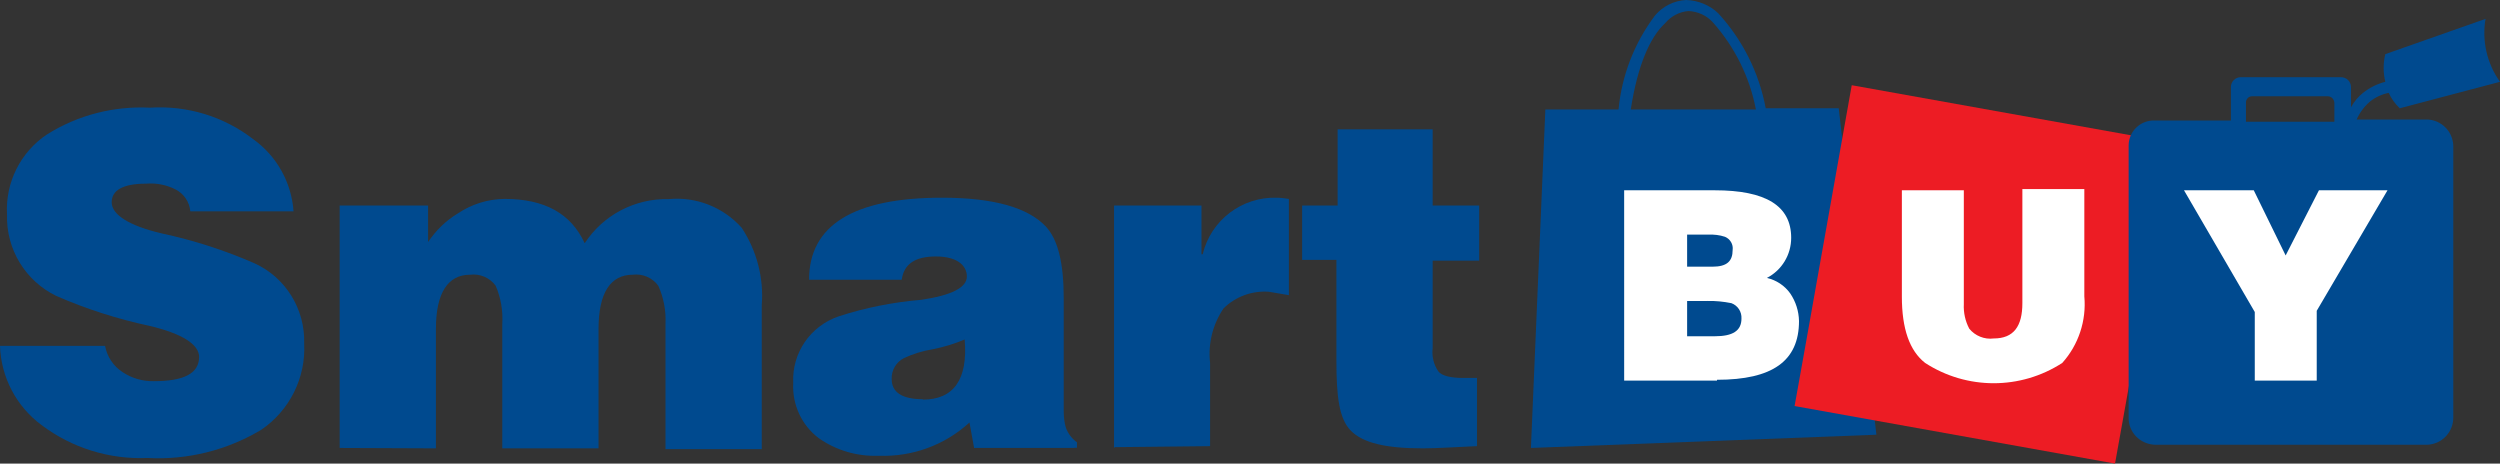 <svg viewBox="0 0 124.68 23.12" xmlns="http://www.w3.org/2000/svg"><rect x="0" y="0" width="124.68" height="23.12" fill="#333333" stroke="none"/><defs><style>.j{fill:#004a8f;}.k{fill:#fff;}.l{fill:#ed1c24;}</style></defs><g id="a"></g><g id="b"><g id="c"><g id="d"><g id="e"><g id="f"><g id="g"><g id="h"><g id="i"><path d="M14.68,10.54h-5.19c-.04-.48-.33-.9-.77-1.11-.45-.22-.94-.31-1.44-.27-1.15,0-1.71,.33-1.71,.93s.83,1.16,2.49,1.55c1.59,.34,3.14,.84,4.63,1.49,1.56,.71,2.53,2.29,2.48,4,.09,1.71-.73,3.35-2.15,4.31-1.71,1.02-3.68,1.51-5.67,1.4-1.9,.08-3.77-.5-5.29-1.65-1.25-.93-2.01-2.38-2.06-3.94H5.24c.1,.54,.42,1.02,.89,1.32,.46,.3,.99,.45,1.54,.44,1.49,0,2.26-.38,2.26-1.21,0-.61-.82-1.16-2.48-1.55-1.59-.34-3.15-.84-4.64-1.49-1.55-.75-2.51-2.34-2.46-4.06-.09-1.59,.67-3.12,2-4,1.53-.96,3.32-1.42,5.13-1.33,1.86-.12,3.69,.44,5.16,1.58,1.17,.84,1.9,2.16,2,3.59h.04Z" class="j"></path><path d="M16.94,22.34V10.25h4.41v1.82c.39-.58,.89-1.07,1.49-1.43,.69-.46,1.49-.71,2.32-.72,2,0,3.31,.72,4,2.21,.92-1.41,2.51-2.24,4.19-2.2,1.37-.13,2.72,.4,3.64,1.43,.75,1.14,1.11,2.5,1,3.87v7.17h-4.8v-6.24c.03-.66-.09-1.31-.36-1.91-.29-.4-.78-.61-1.27-.55-1.1,0-1.71,.88-1.71,2.71v5.95h-4.8v-6.2c.04-.65-.07-1.31-.33-1.91-.29-.4-.78-.61-1.27-.55-1.1,0-1.71,.88-1.71,2.71v5.95l-4.8-.02Z" class="j"></path><path d="M53.58,22.34h-5l-.23-1.27c-1.23,1.13-2.85,1.72-4.52,1.66-1.07,.04-2.12-.26-3-.88-.86-.65-1.33-1.69-1.27-2.76-.07-1.48,.85-2.83,2.26-3.31,1.34-.44,2.73-.71,4.14-.83,1.49-.22,2.26-.61,2.26-1.16s-.49-1-1.54-1-1.6,.38-1.71,1.16h-4.62c0-2.71,2.21-4.09,6.63-4.09,2.59,0,4.3,.5,5.18,1.44,.61,.66,.89,1.82,.89,3.59v5.62c0,.28,.03,.56,.11,.83,.11,.29,.3,.54,.55,.72v.27h-.13Zm-7.56-2.41c1.54,0,2.26-1,2.09-3-.51,.22-1.05,.38-1.6,.49-.5,.08-.98,.23-1.43,.44-.39,.2-.63,.61-.61,1.05,0,.67,.55,1,1.55,1v.02Z" class="j"></path><path d="M55.56,22.34V10.25h4.36v2.43h.06c.41-1.7,1.95-2.87,3.69-2.82,.2,0,.41,.03,.61,.06v4.8l-1-.17c-.84-.06-1.66,.24-2.26,.83-.54,.8-.78,1.76-.67,2.72v4.15l-4.75,.05-.04,.04Z" class="j"></path><path d="M73.66,18.87v3.38c-1.16,.05-2,.11-2.7,.11-1.88,0-3-.28-3.59-.88s-.72-1.71-.72-3.48v-5.04h-1.71v-2.71h1.77v-3.8h4.74v3.8h2.32v2.75h-2.32v4.36c-.05,.41,.05,.82,.28,1.16,.17,.22,.61,.33,1.27,.33h.66v.02Z" class="j"></path><path d="M77.03,5.46h3.69c.16-1.7,.79-3.32,1.82-4.69,.39-.46,.95-.74,1.55-.77,.6,.02,1.17,.25,1.6,.66,1.22,1.33,2.04,2.97,2.37,4.74h3.64l1.88,16.28-17.23,.66,.72-16.88h-.04Zm4.3,0h6.24c-.31-1.62-1.06-3.13-2.16-4.36-.31-.34-.75-.53-1.21-.55-.45,.04-.87,.26-1.16,.61-.77,.71-1.38,2.15-1.71,4.3Z" class="j"></path><path d="M92.35,4.25l16,2.87c-1,5.57-2.16,12.08-2.87,16l-15.98-2.87c.71-3.92,1.85-10.43,2.85-16Z" class="l"></path><path d="M121.06,5.96h-3.53c.15-.34,.38-.65,.66-.89,.27-.22,.6-.37,.94-.44,.13,.29,.32,.55,.55,.77l5-1.32c-.65-.91-.91-2.04-.72-3.14l-5,1.76c-.11,.45-.11,.93,0,1.38-.4,.1-.78,.29-1.11,.55-.25,.2-.45,.44-.6,.72v-1c0-.28-.22-.5-.5-.5h-5c-.27,0-.49,.22-.49,.49h0v1.67h-3.81c-.69-.02-1.27,.52-1.29,1.21v13.63c0,.73,.59,1.31,1.32,1.33h13.58c.71-.03,1.28-.61,1.29-1.33V7.25c-.03-.7-.59-1.26-1.29-1.29Zm-4.64,.11h-4.41v-.94c-.01-.17,.12-.32,.29-.33,.01,0,.03,0,.04,0h3.75c.18,0,.32,.15,.33,.33v.94Z" class="j"></path><path d="M85.14,15.01h-1v1.76h1.38c.89,0,1.33-.27,1.33-.88,.02-.34-.18-.65-.5-.77-.4-.08-.8-.12-1.21-.11Zm.11-3.31h-1.11v1.6h1.27c.72,0,1-.28,1-.83,.04-.28-.12-.55-.38-.66-.27-.09-.55-.12-.83-.11h.05Zm.38,7.28h-4.63V9.49h4.52c2.54,0,3.81,.77,3.81,2.37,0,.84-.46,1.61-1.21,2,.47,.11,.88,.38,1.16,.77,.28,.41,.43,.89,.44,1.38,0,2-1.33,2.93-4.09,2.93v.04Z" class="k"></path><path d="M94.85,14.84v-5.35h3.09v5.68c-.02,.42,.07,.84,.27,1.22,.29,.36,.76,.55,1.22,.49,1,0,1.43-.61,1.43-1.76v-5.69h3.09v5.35c.11,1.21-.29,2.42-1.1,3.32-2.08,1.35-4.76,1.35-6.84,0-.78-.61-1.16-1.71-1.16-3.31v.05Z" class="k"></path><polygon points="115.54 15.5 115.54 18.98 112.45 18.98 112.45 15.56 108.92 9.49 112.4 9.49 113.99 12.74 115.65 9.49 119.07 9.49 115.54 15.5" class="k"></polygon></g></g></g></g></g></g></g></g></svg>